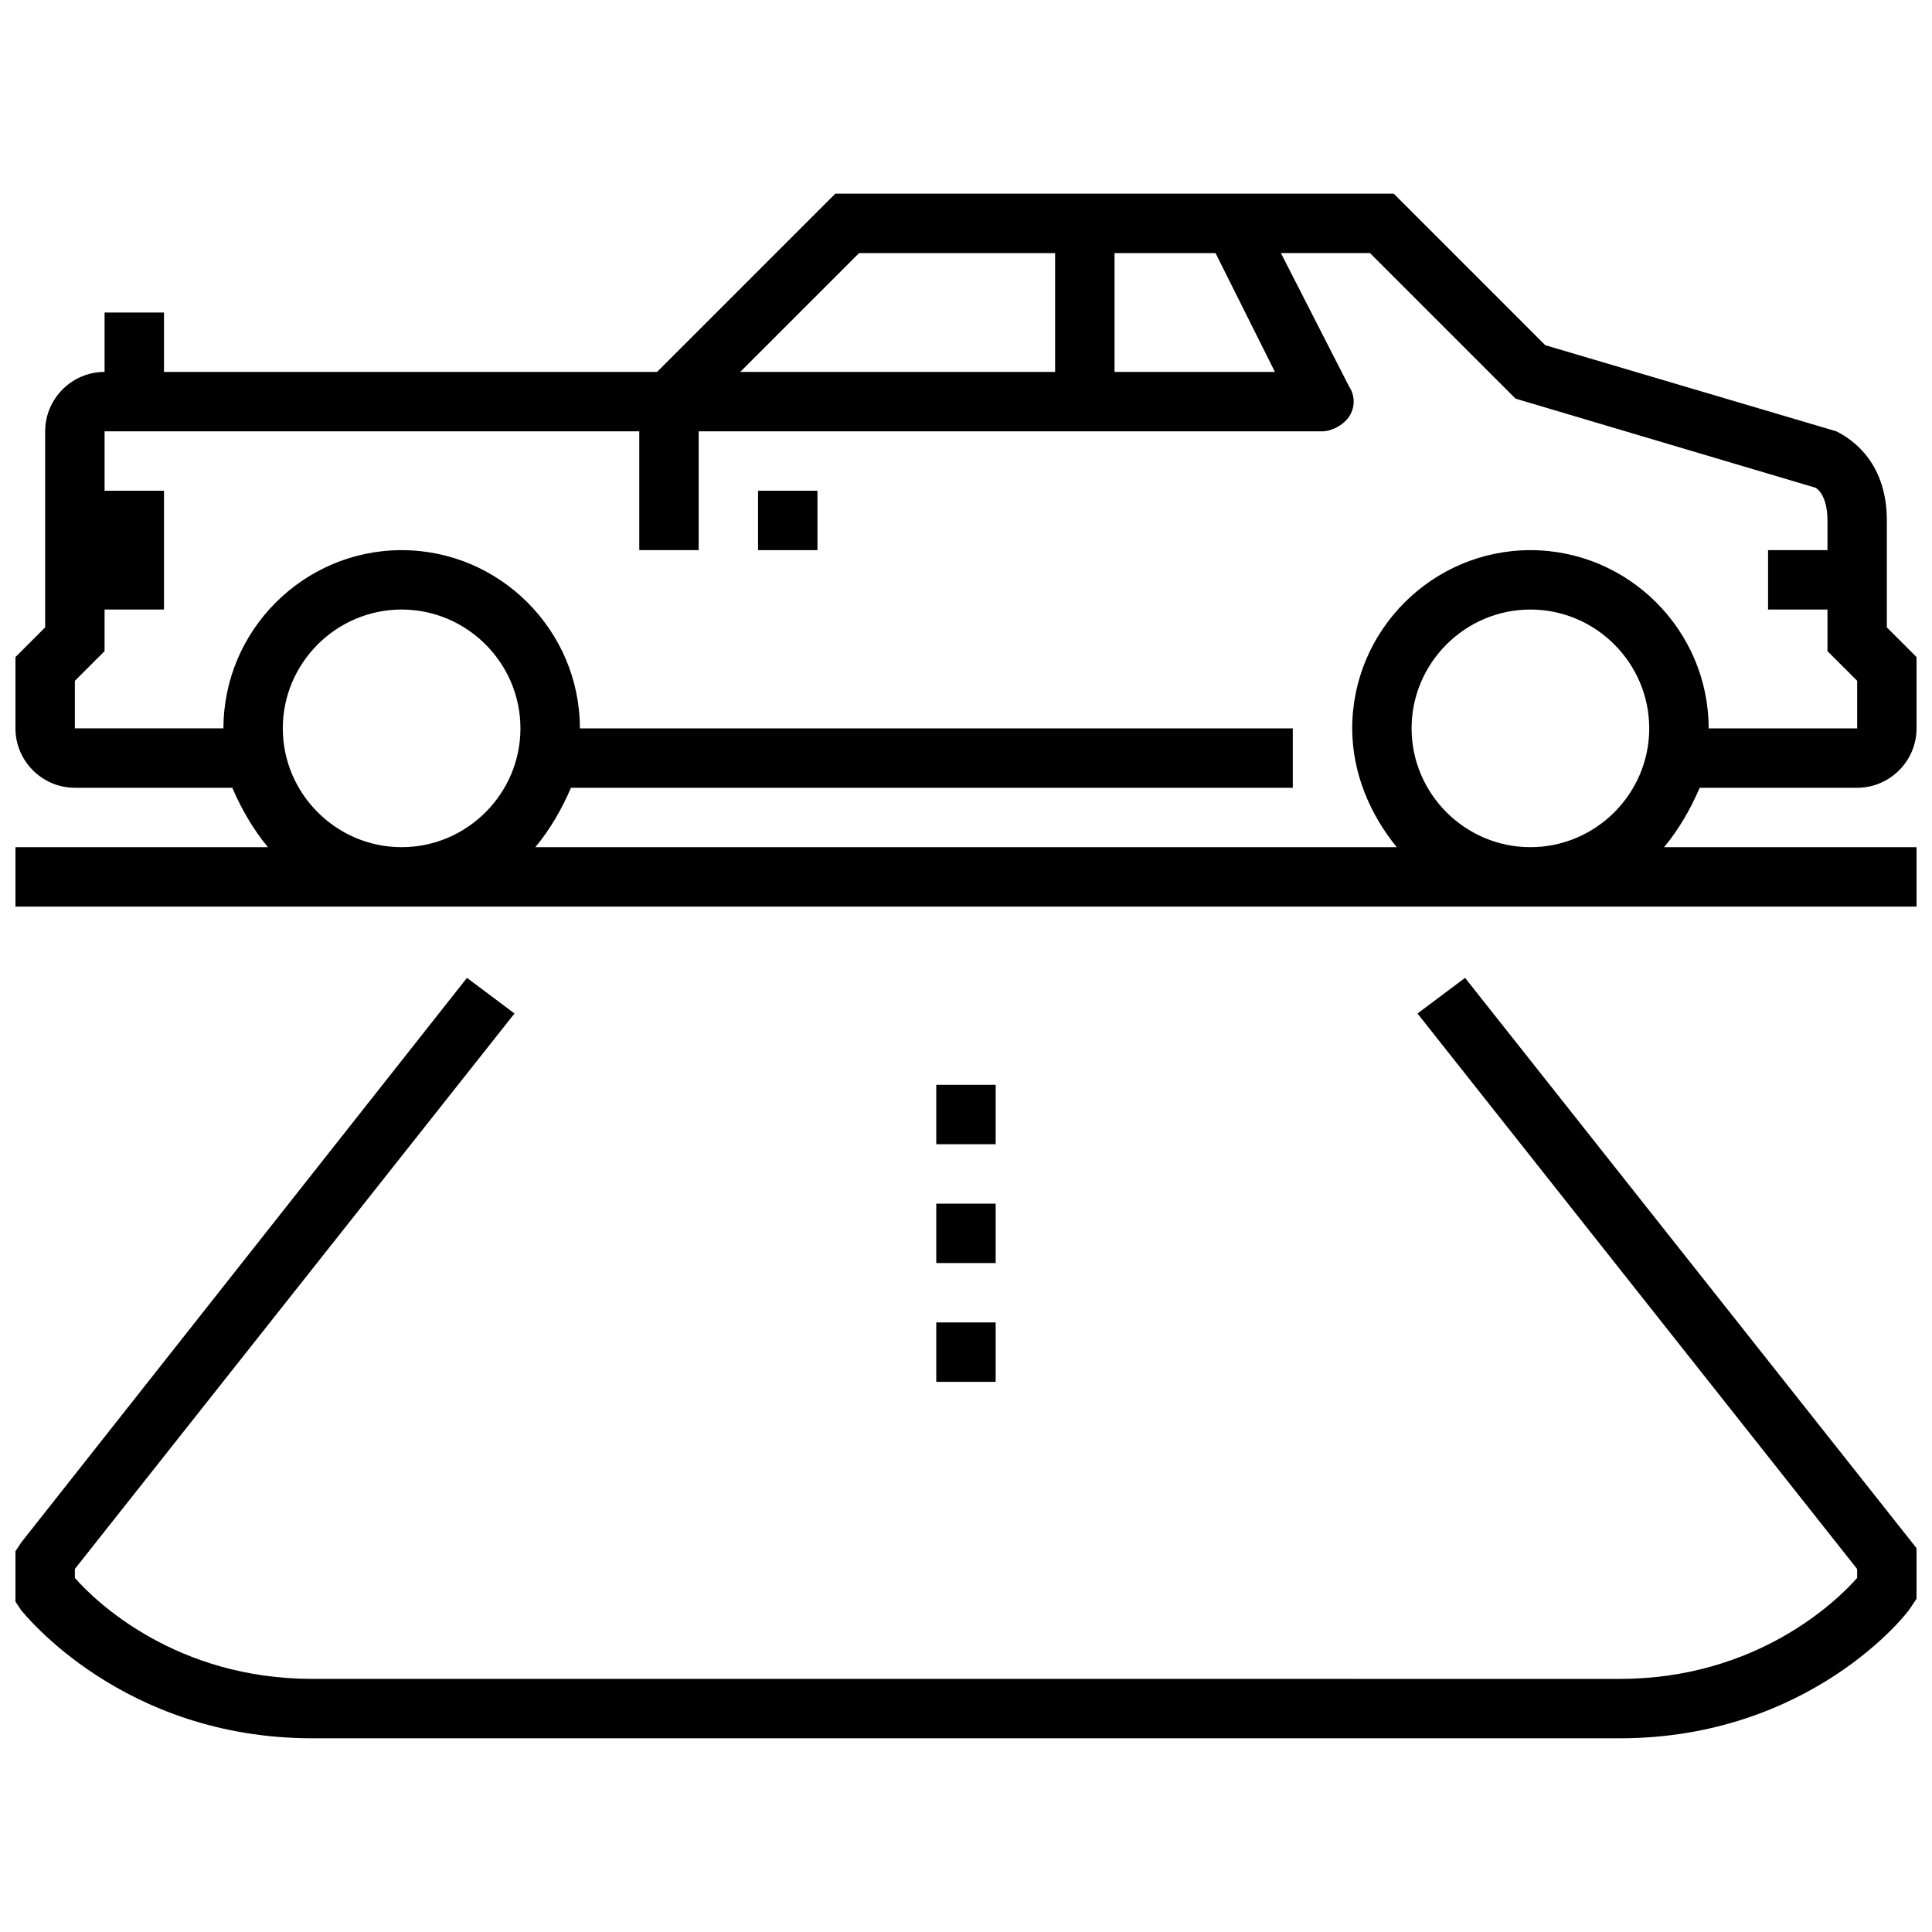 <?xml version="1.0" encoding="UTF-8"?>
<!-- Uploaded to: ICON Repo, www.iconrepo.com, Generator: ICON Repo Mixer Tools -->
<svg width="800px" height="800px" version="1.1" viewBox="144 144 512 512" xmlns="http://www.w3.org/2000/svg">
 <defs>
  <clipPath id="b">
   <path d="m148.09 403h503.81v202h-503.81z"/>
  </clipPath>
  <clipPath id="a">
   <path d="m148.09 195h503.81v190h-503.81z"/>
  </clipPath>
 </defs>
 <g clip-path="url(#b)">
  <path d="m519.65 412.59 116.51 147.21v2.363c-5.512 6.297-26.766 26.766-62.977 26.766l-346.37-0.004c-36.211 0-57.465-20.469-62.977-26.766v-2.363l116.51-147.21-12.594-9.445-118.08 149.57-1.574 2.363v13.383l1.574 2.363c0.789 0.785 26.766 33.848 77.145 33.848h346.37c50.383 0 76.359-33.062 77.145-34.637l1.574-2.363v-13.383l-119.65-151.14z"/>
 </g>
 <g clip-path="url(#a)">
  <path d="m636.16 352.77c8.66 0 15.742-7.086 15.742-15.742v-18.895l-7.871-7.871v-28.34c0-14.957-8.66-21.254-13.383-23.617l-77.145-22.828-40.148-40.148h-147.99l-47.23 47.23-130.68 0.004v-15.746h-15.742v15.742c-8.66 0.004-15.746 7.09-15.746 15.746v51.953l-7.871 7.871v18.898c0 8.66 7.086 15.742 15.742 15.742h41.723c2.363 5.512 5.512 11.02 9.445 15.742l-66.91 0.004v15.742h503.81v-15.742h-66.914c3.938-4.723 7.086-10.234 9.445-15.742zm-154.29-110.21h-42.508v-31.488h26.766zm-110.21-31.488h51.953v31.488h-83.441zm-207.82 125.95v-12.594l7.871-7.871 0.004-11.023h15.742v-31.488h-15.742v-15.746h141.7v31.488h15.742v-31.488h165.31c2.363 0 5.512-1.574 7.086-3.938s1.574-5.512 0-7.871l-18.105-35.422h23.617l38.574 38.574 79.508 23.617s3.148 1.574 3.148 8.66v7.871h-15.742v15.742h15.742v11.02l7.871 7.871v12.598h-39.359c0-25.977-21.254-47.23-47.23-47.23-25.977 0-47.23 21.254-47.23 47.23 0 11.809 4.723 22.828 11.809 31.488h-228.29c3.938-4.723 7.086-10.234 9.445-15.742l191.29-0.004v-15.742h-188.93c0-25.977-21.254-47.23-47.23-47.23-25.977 0-47.23 21.254-47.23 47.23zm55.105 0c0-17.32 14.168-31.488 31.488-31.488 17.32 0 31.488 14.168 31.488 31.488 0 17.32-14.168 31.488-31.488 31.488-17.316 0-31.488-14.172-31.488-31.488zm299.14 0c0-17.32 14.168-31.488 31.488-31.488 17.32 0 31.488 14.168 31.488 31.488 0 17.32-14.168 31.488-31.488 31.488-17.316 0-31.488-14.172-31.488-31.488z"/>
 </g>
 <path d="m344.89 274.05h15.742v15.742h-15.742z"/>
 <path d="m392.12 494.46h15.742v15.742h-15.742z"/>
 <path d="m392.12 462.98h15.742v15.742h-15.742z"/>
 <path d="m392.12 431.49h15.742v15.742h-15.742z"/>
</svg>